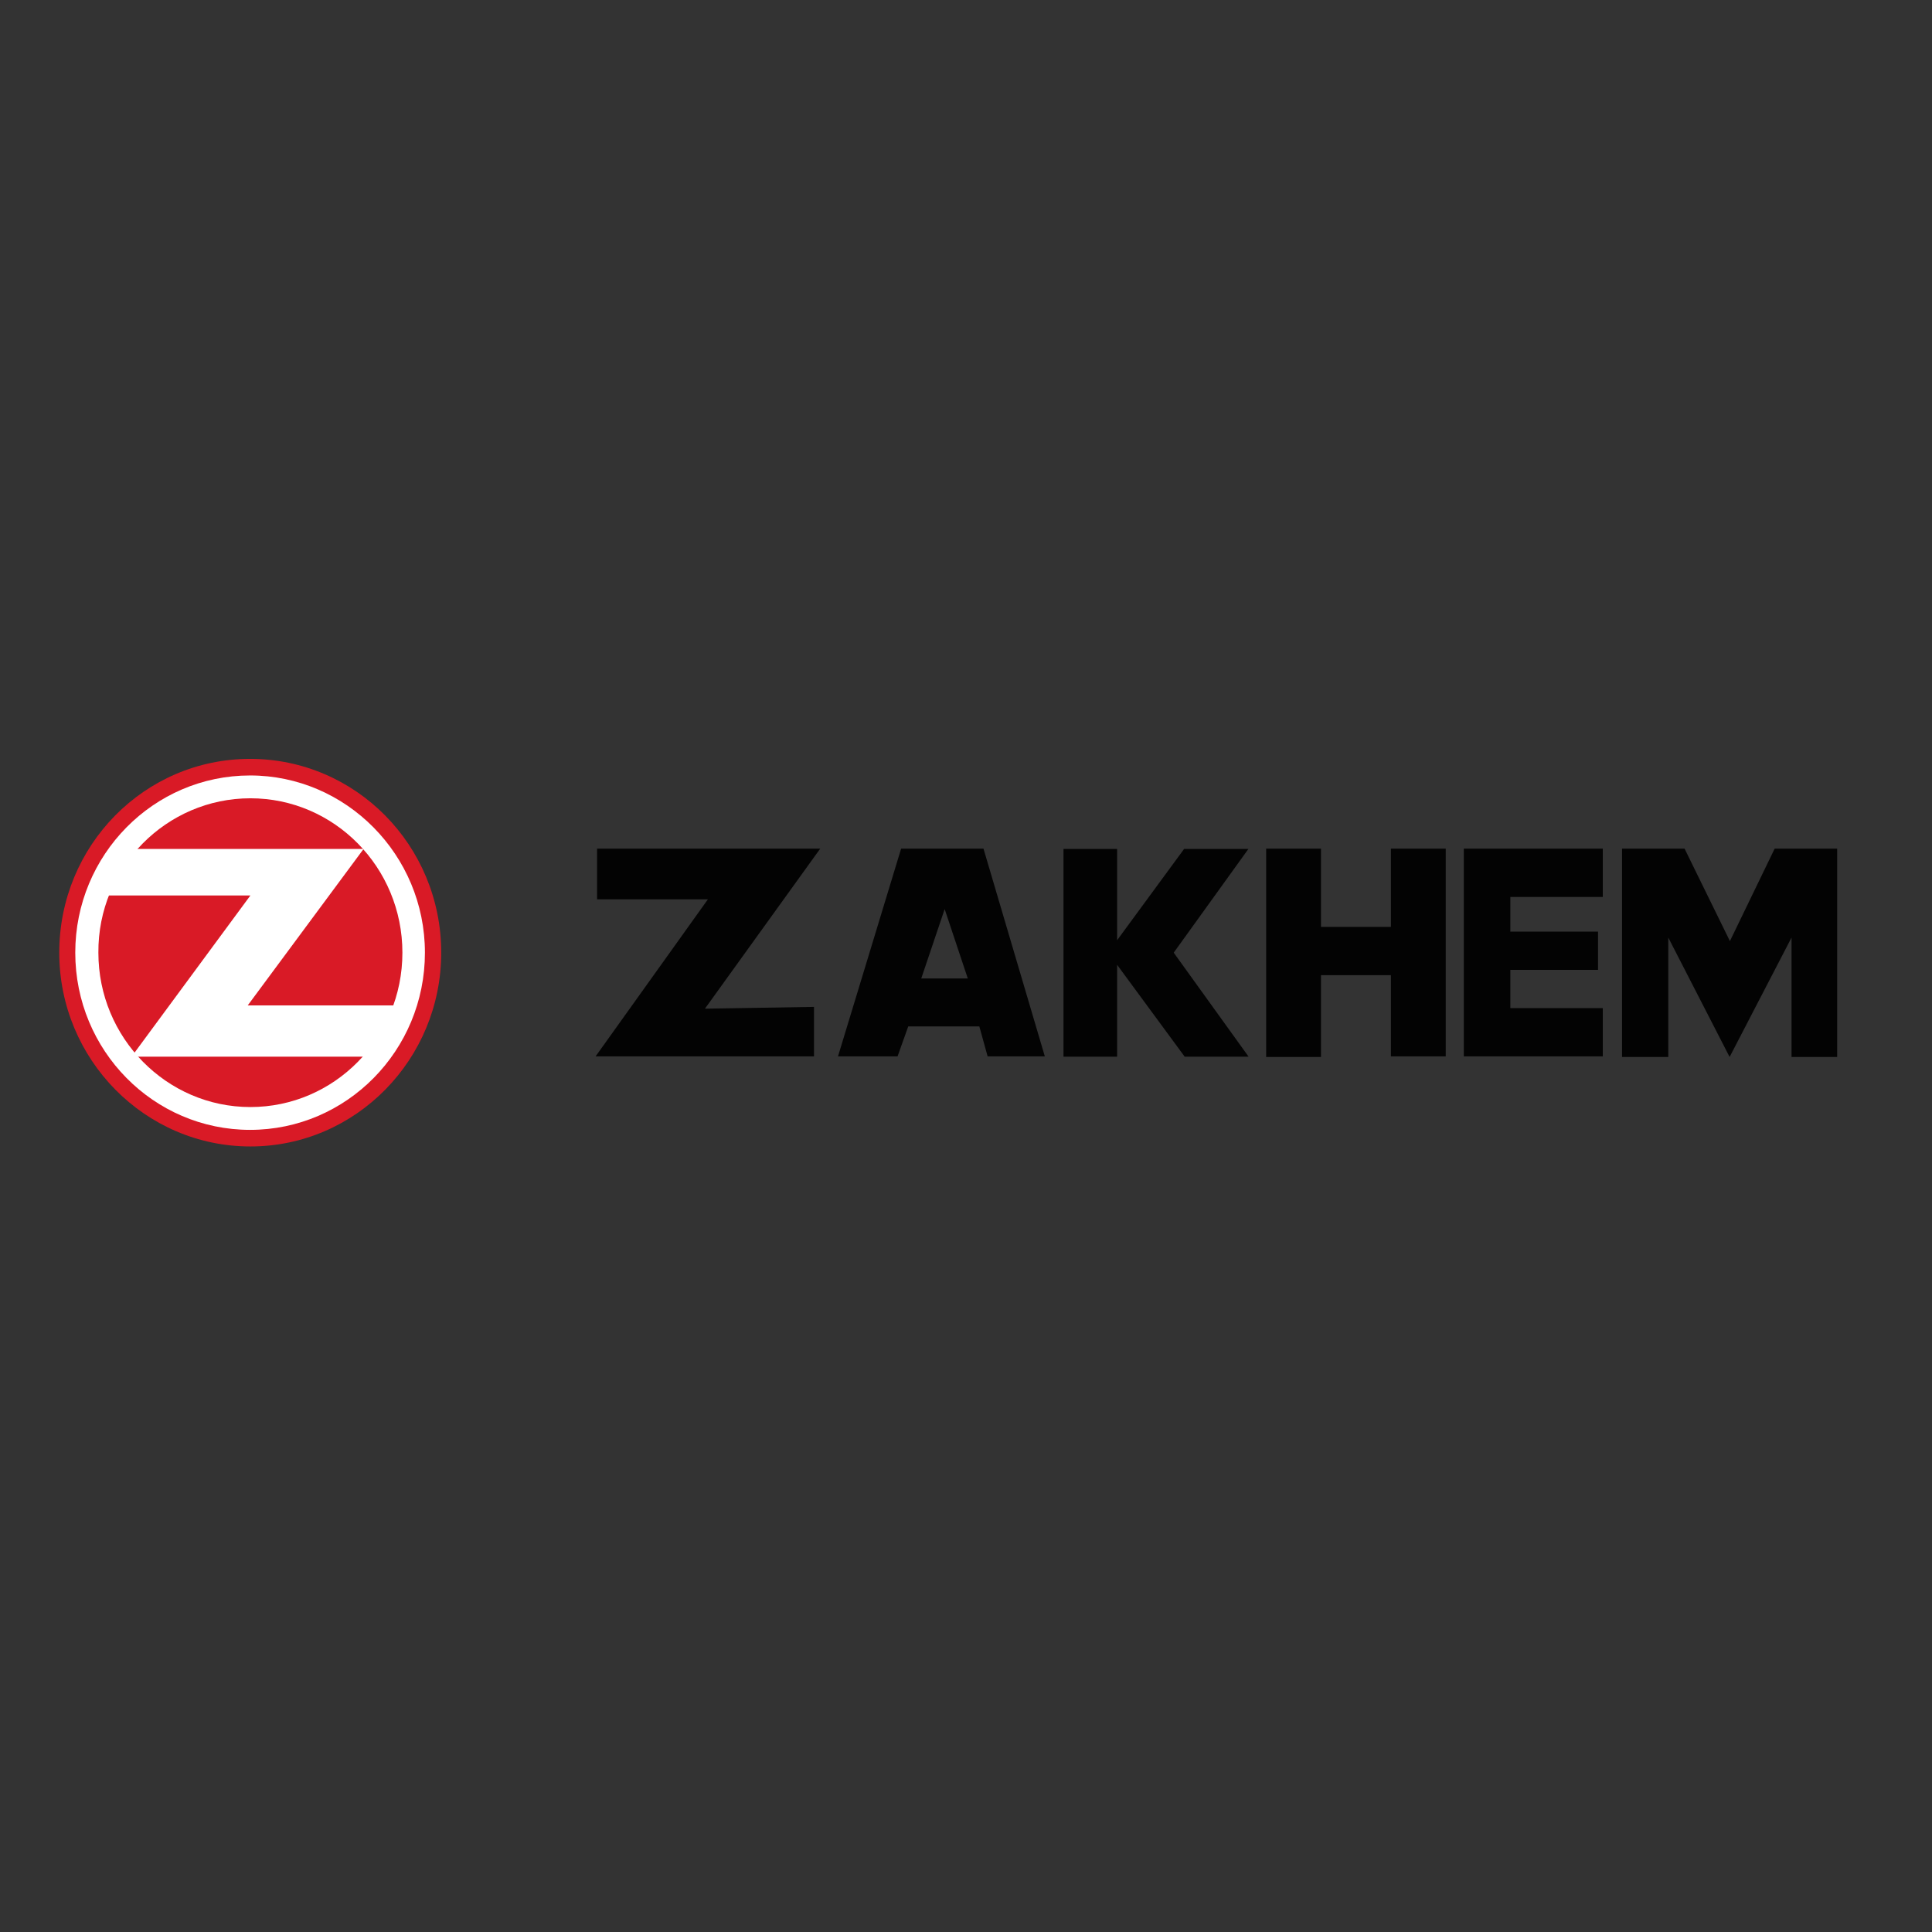 <?xml version="1.0" encoding="UTF-8"?> <svg xmlns="http://www.w3.org/2000/svg" xmlns:xlink="http://www.w3.org/1999/xlink" version="1.1" id="layer" x="0px" y="0px" viewBox="0 0 652 652" style="enable-background:new 0 0 652 652;" xml:space="preserve"><rect x="0" y="0" width="652" height="652" fill="#333333" stroke="none"/> <style type="text/css"> .st0{fill:#D91A26;} .st1{fill:#FFFFFF;} .st2{fill:#030303;} </style> <path class="st0" d="M148.9,321.5c0,36-28.8,65.4-64.4,65.4S20,357.5,20,321.5c0-36.2,28.8-65.4,64.4-65.4S148.9,285.3,148.9,321.5"></path> <path class="st1" d="M143.4,321.5c0,33-26.4,59.8-59,59.8s-59-26.8-59-59.8s26.4-59.8,59-59.8C116.8,261.7,143.4,288.5,143.4,321.5"></path> <path class="st0" d="M135.8,321.5c0,28.8-23,52.1-51.3,52.1s-51.3-23.4-51.3-52.1c-0.2-28.8,23-52.1,51.3-52.1 S135.8,292.7,135.8,321.5"></path> <path class="st1" d="M44.4,286.5h78.3l-39.1,52.8h51.5l-9.3,17.3H44.4l40.1-54.4H33.7"></path> <path class="st2" d="M237.9,340.4l38.9-54h-75.3v17.1h37.4l-37.9,53h73.7v-16.7L237.9,340.4z M326.6,330.2h-15.7l7.9-23.4 L326.6,330.2L326.6,330.2z M333.3,356.5h19.3l-20.7-70.1h-27.8l-21.3,70.1h20.1l3.6-10.1h24L333.3,356.5L333.3,356.5z M421.3,356.5 l-25.2-35l25.2-35h-21.7L377,317.3v-30.8h-18.1v70.1H377v-31l22.8,31H421.3z M469.4,356.5h18.5v-70.1h-18.5v26.4h-23.6v-26.4h-18.5 v70.3h18.5v-27.6h23.6V356.5z M494,356.5h46.9v-16.3h-31.2v-12.9h29.6v-12.9h-29.6v-11.7h31.2v-16.3H494L494,356.5L494,356.5z M620,356.7v-70.3h-21.1l-15.1,31.2l-15.3-31.2h-21.1v70.3H563v-40.3l20.7,40.3l20.9-40.3v40.3H620L620,356.7z"></path> </svg> 